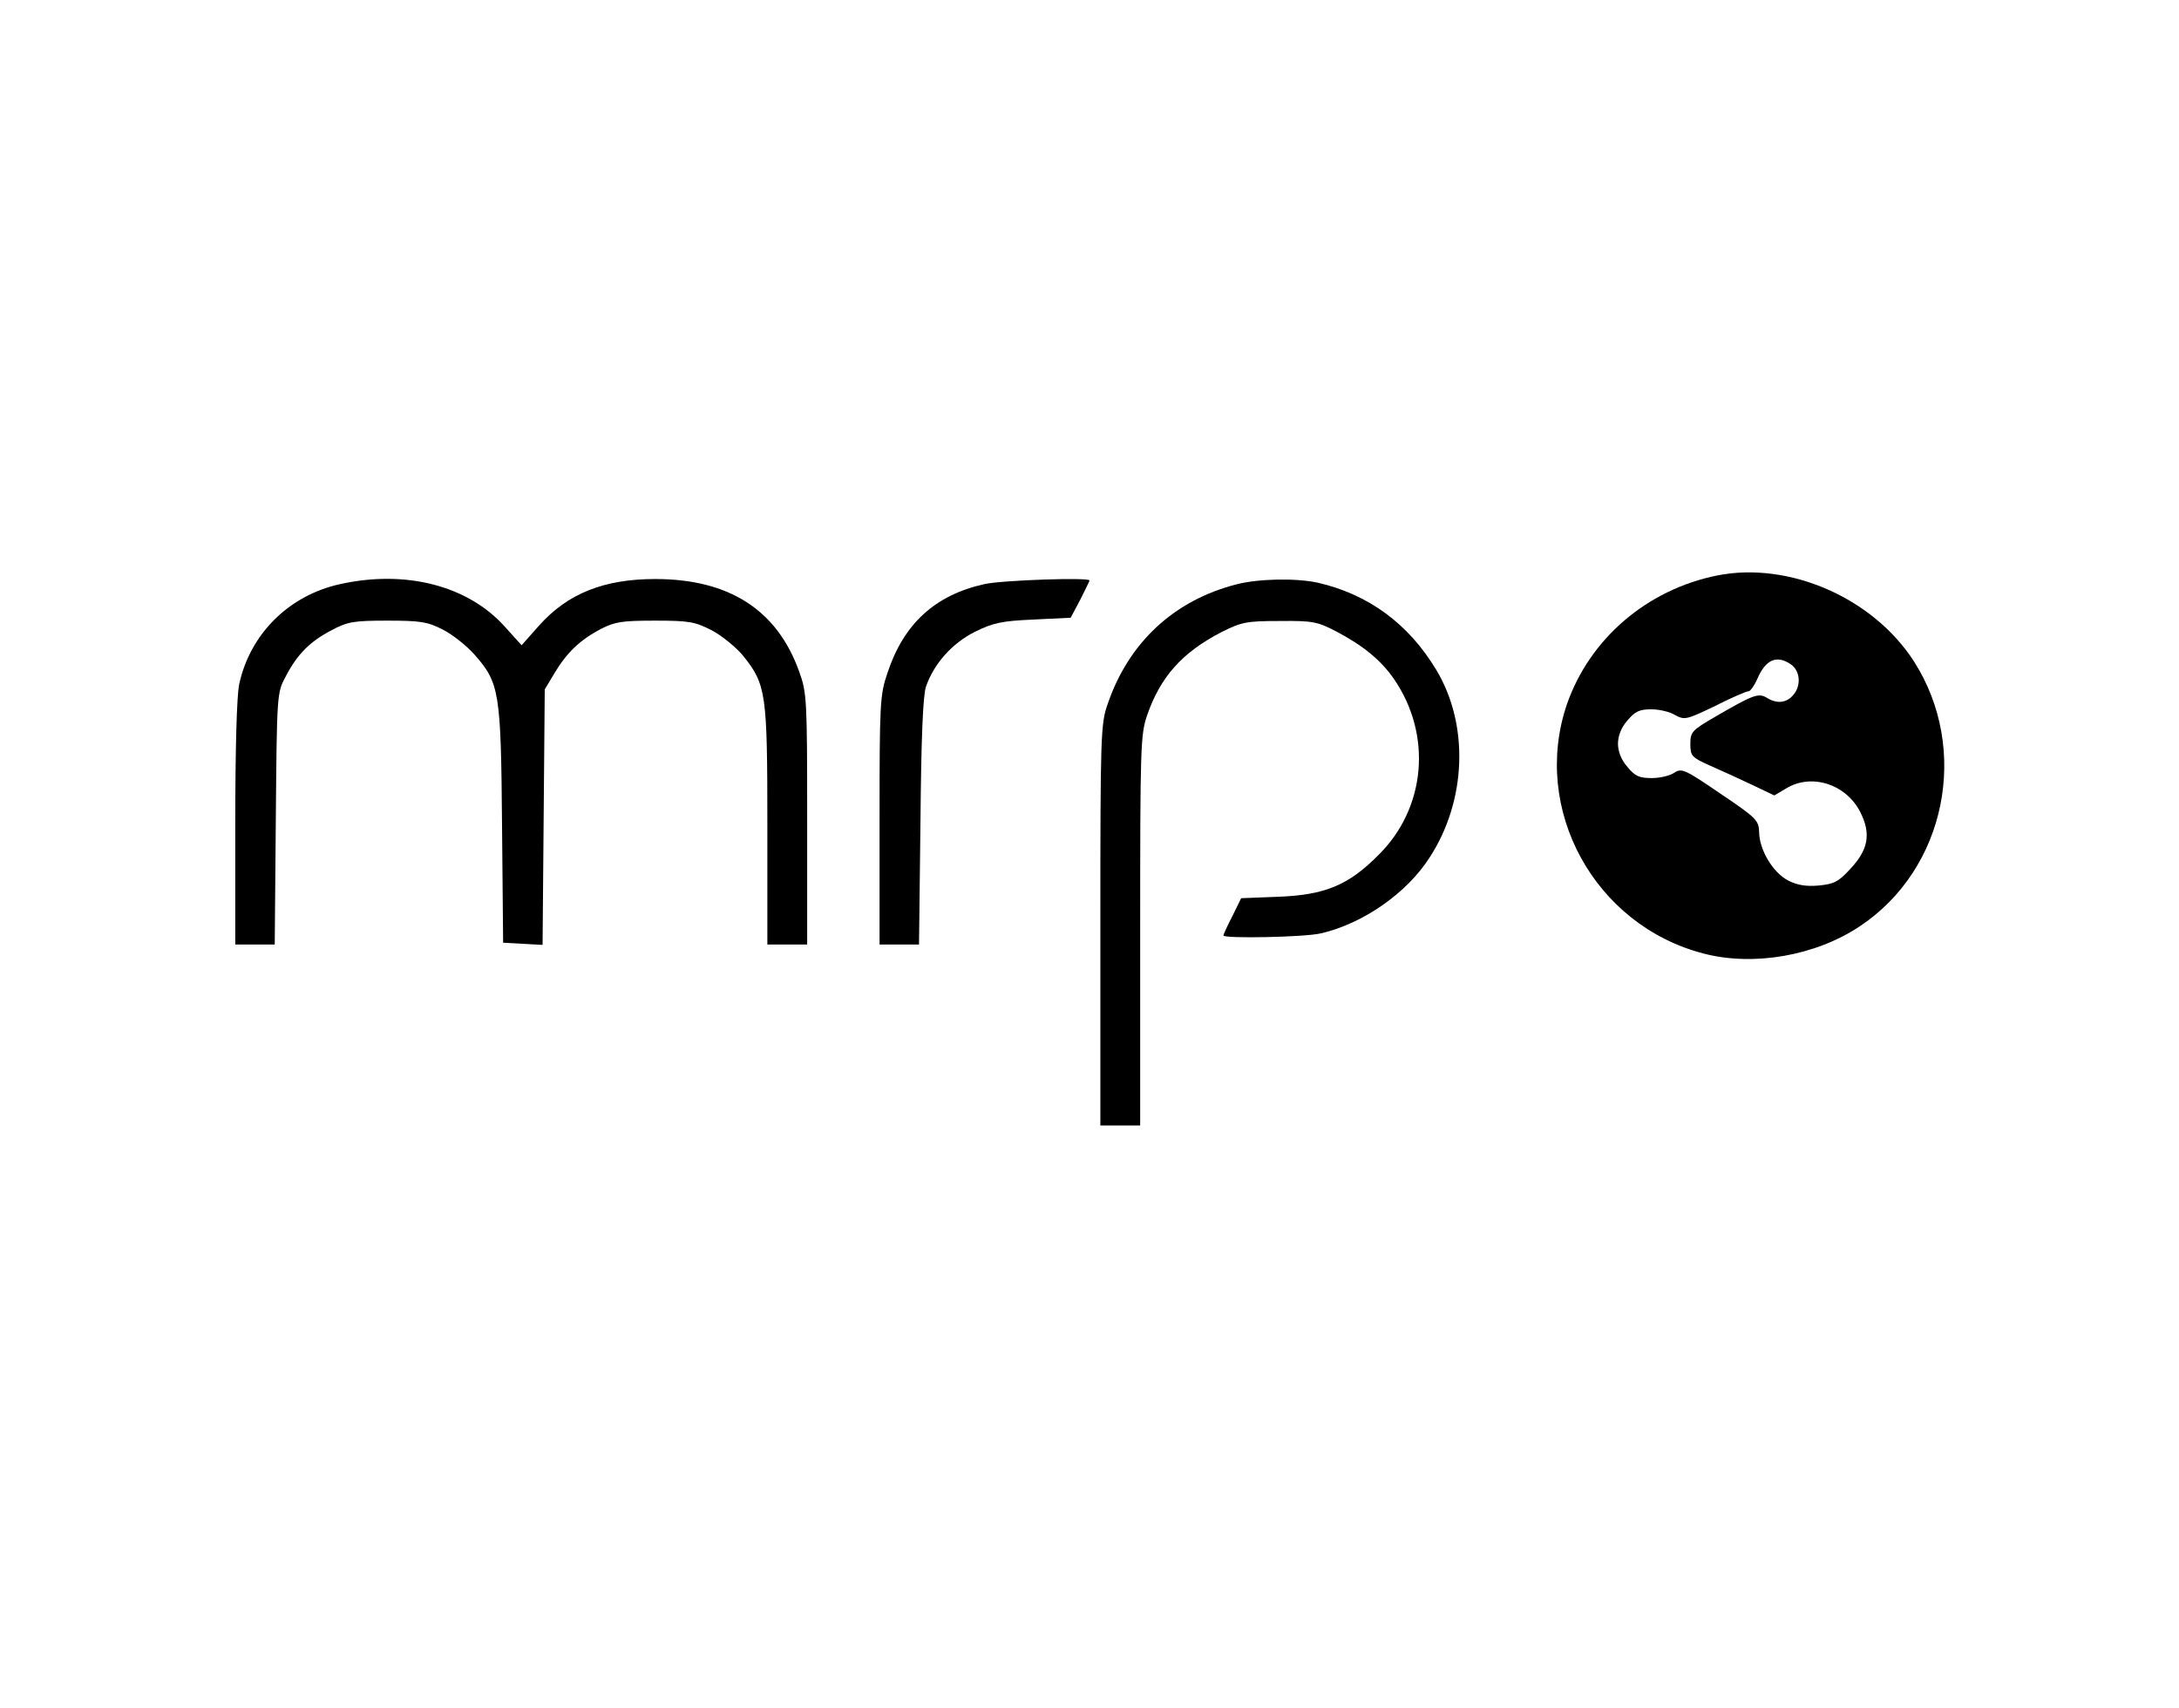 <?xml version="1.0" standalone="no"?>
<!DOCTYPE svg PUBLIC "-//W3C//DTD SVG 20010904//EN"
 "http://www.w3.org/TR/2001/REC-SVG-20010904/DTD/svg10.dtd">
<svg version="1.0" xmlns="http://www.w3.org/2000/svg"
 width="602pt" height="472pt" viewBox="0 0 602 472"
 preserveAspectRatio="xMidYMid meet">
<g transform="translate(0,472) scale(0.1,-0.1)"
fill="#000000" stroke="none">
<path d="M4745 3130 c-195 -39 -353 -175 -416 -356 -99 -290 76 -611 378 -689
138 -36 310 -6 432 76 237 158 304 488 149 731 -113 176 -345 277 -543 238z
m203 -246 c26 -18 29 -60 5 -86 -19 -21 -45 -23 -72 -6 -23 14 -38 8 -143 -53
-64 -37 -68 -42 -68 -75 0 -33 4 -37 53 -59 30 -13 82 -37 116 -53 l63 -30 32
19 c70 43 165 13 205 -64 31 -61 23 -105 -28 -159 -32 -35 -45 -41 -87 -45
-34 -3 -59 1 -84 14 -42 22 -79 84 -80 133 -1 33 -6 39 -107 107 -98 67 -107
71 -127 58 -11 -8 -39 -15 -62 -15 -35 0 -47 5 -68 31 -17 19 -26 43 -26 64 0
21 9 45 26 64 21 25 33 31 66 31 22 0 52 -7 66 -16 26 -14 31 -13 110 25 45
23 87 41 93 41 5 0 16 16 24 34 23 54 54 67 93 40z"/>
<path d="M940 3106 c-142 -31 -249 -138 -279 -276 -7 -31 -11 -182 -11 -385
l0 -335 55 0 54 0 3 348 c3 342 3 348 27 392 32 62 67 97 126 128 45 24 61 27
155 27 92 0 111 -3 154 -25 27 -14 66 -45 87 -69 69 -78 73 -104 76 -471 l3
-325 55 -3 54 -3 3 353 3 353 27 45 c34 57 71 92 128 122 39 20 59 23 150 23
94 0 110 -3 157 -27 28 -15 67 -47 86 -70 64 -80 67 -103 67 -470 l0 -328 55
0 55 0 0 346 c0 332 -1 350 -22 408 -61 171 -194 256 -398 256 -141 0 -242
-40 -321 -129 l-48 -54 -46 51 c-102 114 -274 158 -455 118z"/>
<path d="M2720 3106 c-136 -30 -223 -109 -268 -245 -21 -61 -22 -83 -22 -408
l0 -343 55 0 54 0 4 338 c2 233 7 349 15 374 22 64 72 120 135 152 51 25 73
30 162 34 l103 5 26 49 c14 28 26 52 26 54 0 9 -240 1 -290 -10z"/>
<path d="M3415 3105 c-171 -44 -297 -160 -355 -331 -19 -54 -20 -85 -20 -611
l0 -553 55 0 55 0 0 538 c0 507 1 542 19 595 37 107 97 174 205 230 56 28 69
31 161 31 91 1 105 -2 155 -28 75 -39 125 -80 161 -132 106 -154 89 -356 -42
-486 -83 -84 -148 -111 -277 -116 l-103 -4 -24 -49 c-14 -27 -25 -51 -25 -54
0 -9 224 -5 270 6 116 27 237 111 300 210 102 157 109 367 18 518 -77 128
-188 209 -328 241 -61 13 -164 11 -225 -5z"/>
</g>
</svg>
